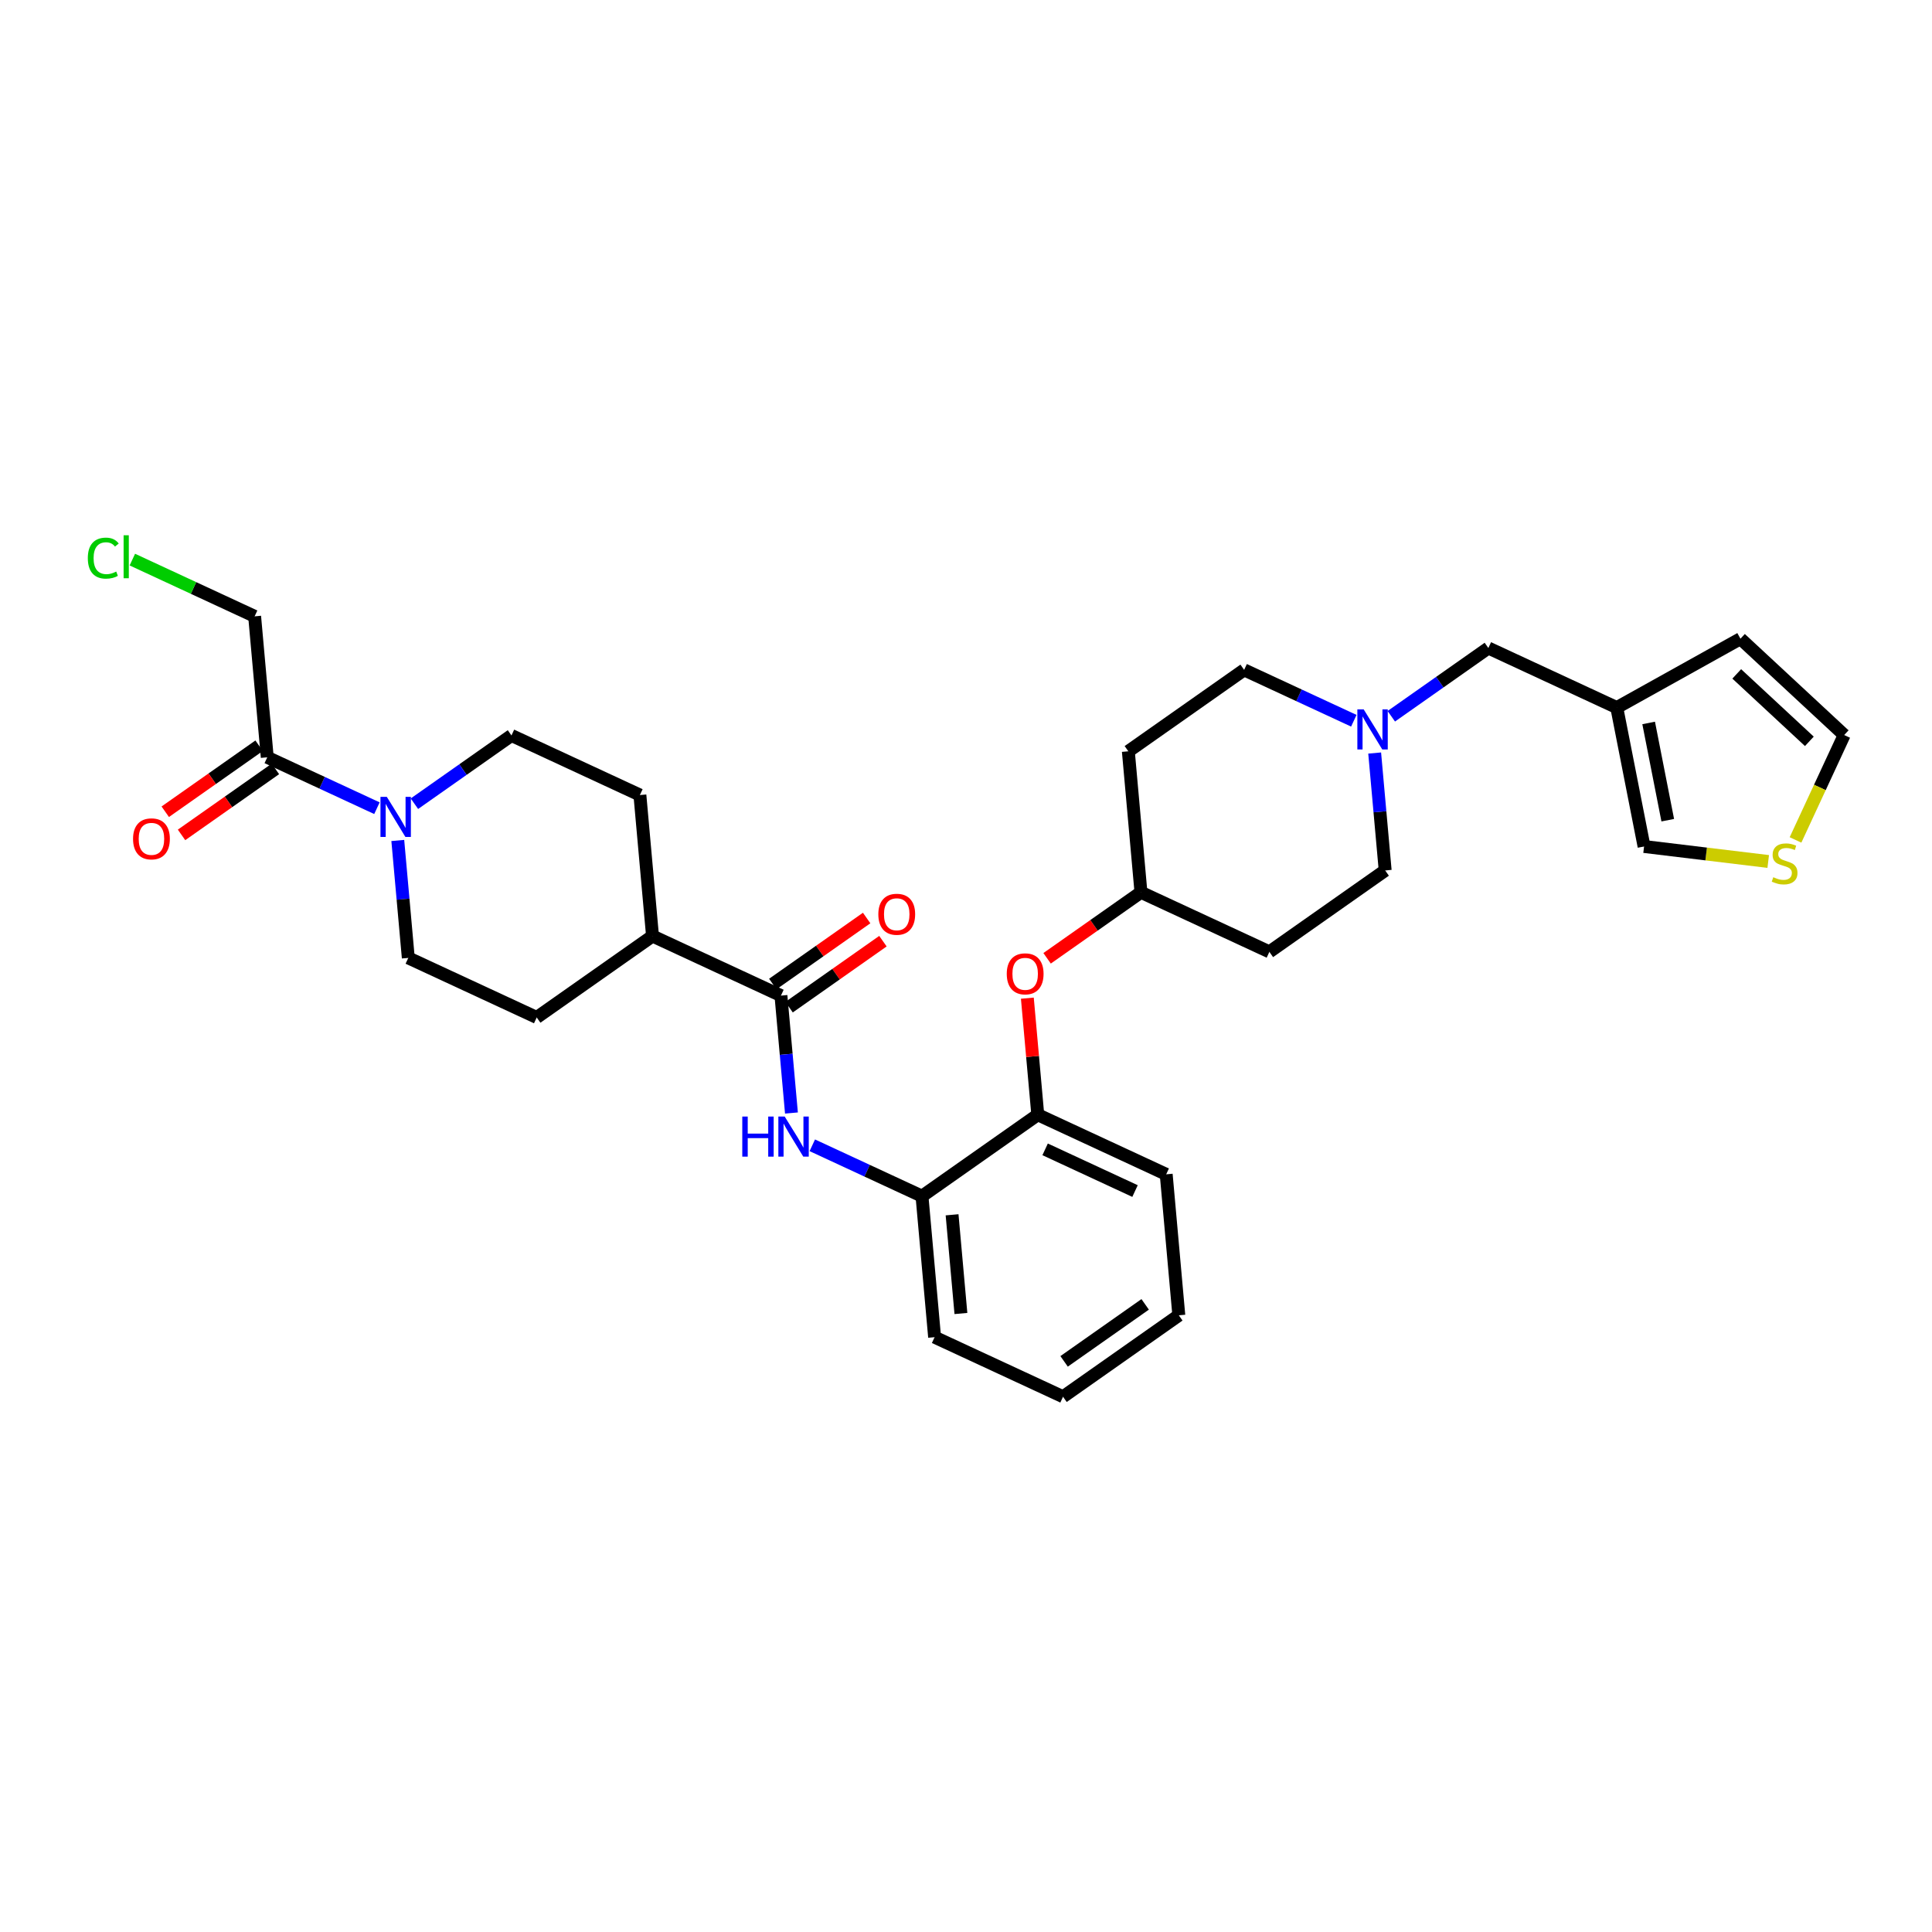 <?xml version='1.0' encoding='iso-8859-1'?>
<svg version='1.1' baseProfile='full'
              xmlns='http://www.w3.org/2000/svg'
                      xmlns:rdkit='http://www.rdkit.org/xml'
                      xmlns:xlink='http://www.w3.org/1999/xlink'
                  xml:space='preserve'
width='300px' height='300px' viewBox='0 0 300 300'>
<!-- END OF HEADER -->
<rect style='opacity:1.0;fill:#FFFFFF;stroke:none' width='300' height='300' x='0' y='0'> </rect>
<rect style='opacity:1.0;fill:#FFFFFF;stroke:none' width='300' height='300' x='0' y='0'> </rect>
<path class='bond-0 atom-0 atom-1' d='M 134.573,142.549 L 127.286,147.674' style='fill:none;fill-rule:evenodd;stroke:#FF0000;stroke-width:2.0px;stroke-linecap:butt;stroke-linejoin:miter;stroke-opacity:1' />
<path class='bond-0 atom-0 atom-1' d='M 127.286,147.674 L 119.999,152.798' style='fill:none;fill-rule:evenodd;stroke:#000000;stroke-width:2.0px;stroke-linecap:butt;stroke-linejoin:miter;stroke-opacity:1' />
<path class='bond-0 atom-0 atom-1' d='M 137.102,146.145 L 129.815,151.27' style='fill:none;fill-rule:evenodd;stroke:#FF0000;stroke-width:2.0px;stroke-linecap:butt;stroke-linejoin:miter;stroke-opacity:1' />
<path class='bond-0 atom-0 atom-1' d='M 129.815,151.27 L 122.528,156.394' style='fill:none;fill-rule:evenodd;stroke:#000000;stroke-width:2.0px;stroke-linecap:butt;stroke-linejoin:miter;stroke-opacity:1' />
<path class='bond-1 atom-1 atom-2' d='M 121.264,154.596 L 122.08,163.712' style='fill:none;fill-rule:evenodd;stroke:#000000;stroke-width:2.0px;stroke-linecap:butt;stroke-linejoin:miter;stroke-opacity:1' />
<path class='bond-1 atom-1 atom-2' d='M 122.08,163.712 L 122.896,172.828' style='fill:none;fill-rule:evenodd;stroke:#0000FF;stroke-width:2.0px;stroke-linecap:butt;stroke-linejoin:miter;stroke-opacity:1' />
<path class='bond-21 atom-1 atom-22' d='M 121.264,154.596 L 101.323,145.346' style='fill:none;fill-rule:evenodd;stroke:#000000;stroke-width:2.0px;stroke-linecap:butt;stroke-linejoin:miter;stroke-opacity:1' />
<path class='bond-2 atom-2 atom-3' d='M 126.134,177.841 L 134.65,181.79' style='fill:none;fill-rule:evenodd;stroke:#0000FF;stroke-width:2.0px;stroke-linecap:butt;stroke-linejoin:miter;stroke-opacity:1' />
<path class='bond-2 atom-2 atom-3' d='M 134.65,181.79 L 143.165,185.74' style='fill:none;fill-rule:evenodd;stroke:#000000;stroke-width:2.0px;stroke-linecap:butt;stroke-linejoin:miter;stroke-opacity:1' />
<path class='bond-3 atom-3 atom-4' d='M 143.165,185.74 L 145.125,207.635' style='fill:none;fill-rule:evenodd;stroke:#000000;stroke-width:2.0px;stroke-linecap:butt;stroke-linejoin:miter;stroke-opacity:1' />
<path class='bond-3 atom-3 atom-4' d='M 147.838,188.633 L 149.21,203.959' style='fill:none;fill-rule:evenodd;stroke:#000000;stroke-width:2.0px;stroke-linecap:butt;stroke-linejoin:miter;stroke-opacity:1' />
<path class='bond-31 atom-8 atom-3' d='M 161.146,173.096 L 143.165,185.74' style='fill:none;fill-rule:evenodd;stroke:#000000;stroke-width:2.0px;stroke-linecap:butt;stroke-linejoin:miter;stroke-opacity:1' />
<path class='bond-4 atom-4 atom-5' d='M 145.125,207.635 L 165.066,216.885' style='fill:none;fill-rule:evenodd;stroke:#000000;stroke-width:2.0px;stroke-linecap:butt;stroke-linejoin:miter;stroke-opacity:1' />
<path class='bond-5 atom-5 atom-6' d='M 165.066,216.885 L 183.047,204.24' style='fill:none;fill-rule:evenodd;stroke:#000000;stroke-width:2.0px;stroke-linecap:butt;stroke-linejoin:miter;stroke-opacity:1' />
<path class='bond-5 atom-5 atom-6' d='M 165.234,211.392 L 177.821,202.541' style='fill:none;fill-rule:evenodd;stroke:#000000;stroke-width:2.0px;stroke-linecap:butt;stroke-linejoin:miter;stroke-opacity:1' />
<path class='bond-6 atom-6 atom-7' d='M 183.047,204.24 L 181.087,182.346' style='fill:none;fill-rule:evenodd;stroke:#000000;stroke-width:2.0px;stroke-linecap:butt;stroke-linejoin:miter;stroke-opacity:1' />
<path class='bond-7 atom-7 atom-8' d='M 181.087,182.346 L 161.146,173.096' style='fill:none;fill-rule:evenodd;stroke:#000000;stroke-width:2.0px;stroke-linecap:butt;stroke-linejoin:miter;stroke-opacity:1' />
<path class='bond-7 atom-7 atom-8' d='M 176.246,184.946 L 162.287,178.471' style='fill:none;fill-rule:evenodd;stroke:#000000;stroke-width:2.0px;stroke-linecap:butt;stroke-linejoin:miter;stroke-opacity:1' />
<path class='bond-8 atom-8 atom-9' d='M 161.146,173.096 L 160.336,164.046' style='fill:none;fill-rule:evenodd;stroke:#000000;stroke-width:2.0px;stroke-linecap:butt;stroke-linejoin:miter;stroke-opacity:1' />
<path class='bond-8 atom-8 atom-9' d='M 160.336,164.046 L 159.526,154.995' style='fill:none;fill-rule:evenodd;stroke:#FF0000;stroke-width:2.0px;stroke-linecap:butt;stroke-linejoin:miter;stroke-opacity:1' />
<path class='bond-9 atom-9 atom-10' d='M 162.593,148.805 L 169.88,143.681' style='fill:none;fill-rule:evenodd;stroke:#FF0000;stroke-width:2.0px;stroke-linecap:butt;stroke-linejoin:miter;stroke-opacity:1' />
<path class='bond-9 atom-9 atom-10' d='M 169.88,143.681 L 177.167,138.557' style='fill:none;fill-rule:evenodd;stroke:#000000;stroke-width:2.0px;stroke-linecap:butt;stroke-linejoin:miter;stroke-opacity:1' />
<path class='bond-10 atom-10 atom-11' d='M 177.167,138.557 L 197.109,147.806' style='fill:none;fill-rule:evenodd;stroke:#000000;stroke-width:2.0px;stroke-linecap:butt;stroke-linejoin:miter;stroke-opacity:1' />
<path class='bond-32 atom-21 atom-10' d='M 175.208,116.662 L 177.167,138.557' style='fill:none;fill-rule:evenodd;stroke:#000000;stroke-width:2.0px;stroke-linecap:butt;stroke-linejoin:miter;stroke-opacity:1' />
<path class='bond-11 atom-11 atom-12' d='M 197.109,147.806 L 215.09,135.162' style='fill:none;fill-rule:evenodd;stroke:#000000;stroke-width:2.0px;stroke-linecap:butt;stroke-linejoin:miter;stroke-opacity:1' />
<path class='bond-12 atom-12 atom-13' d='M 215.09,135.162 L 214.274,126.046' style='fill:none;fill-rule:evenodd;stroke:#000000;stroke-width:2.0px;stroke-linecap:butt;stroke-linejoin:miter;stroke-opacity:1' />
<path class='bond-12 atom-12 atom-13' d='M 214.274,126.046 L 213.458,116.93' style='fill:none;fill-rule:evenodd;stroke:#0000FF;stroke-width:2.0px;stroke-linecap:butt;stroke-linejoin:miter;stroke-opacity:1' />
<path class='bond-13 atom-13 atom-14' d='M 216.04,111.221 L 223.576,105.922' style='fill:none;fill-rule:evenodd;stroke:#0000FF;stroke-width:2.0px;stroke-linecap:butt;stroke-linejoin:miter;stroke-opacity:1' />
<path class='bond-13 atom-13 atom-14' d='M 223.576,105.922 L 231.111,100.623' style='fill:none;fill-rule:evenodd;stroke:#000000;stroke-width:2.0px;stroke-linecap:butt;stroke-linejoin:miter;stroke-opacity:1' />
<path class='bond-19 atom-13 atom-20' d='M 210.22,111.917 L 201.704,107.967' style='fill:none;fill-rule:evenodd;stroke:#0000FF;stroke-width:2.0px;stroke-linecap:butt;stroke-linejoin:miter;stroke-opacity:1' />
<path class='bond-19 atom-13 atom-20' d='M 201.704,107.967 L 193.189,104.017' style='fill:none;fill-rule:evenodd;stroke:#000000;stroke-width:2.0px;stroke-linecap:butt;stroke-linejoin:miter;stroke-opacity:1' />
<path class='bond-14 atom-14 atom-15' d='M 231.111,100.623 L 251.052,109.873' style='fill:none;fill-rule:evenodd;stroke:#000000;stroke-width:2.0px;stroke-linecap:butt;stroke-linejoin:miter;stroke-opacity:1' />
<path class='bond-15 atom-15 atom-16' d='M 251.052,109.873 L 270.257,99.177' style='fill:none;fill-rule:evenodd;stroke:#000000;stroke-width:2.0px;stroke-linecap:butt;stroke-linejoin:miter;stroke-opacity:1' />
<path class='bond-34 atom-19 atom-15' d='M 255.29,131.442 L 251.052,109.873' style='fill:none;fill-rule:evenodd;stroke:#000000;stroke-width:2.0px;stroke-linecap:butt;stroke-linejoin:miter;stroke-opacity:1' />
<path class='bond-34 atom-19 atom-15' d='M 258.968,127.359 L 256.002,112.26' style='fill:none;fill-rule:evenodd;stroke:#000000;stroke-width:2.0px;stroke-linecap:butt;stroke-linejoin:miter;stroke-opacity:1' />
<path class='bond-16 atom-16 atom-17' d='M 270.257,99.177 L 286.364,114.136' style='fill:none;fill-rule:evenodd;stroke:#000000;stroke-width:2.0px;stroke-linecap:butt;stroke-linejoin:miter;stroke-opacity:1' />
<path class='bond-16 atom-16 atom-17' d='M 269.681,104.642 L 280.956,115.114' style='fill:none;fill-rule:evenodd;stroke:#000000;stroke-width:2.0px;stroke-linecap:butt;stroke-linejoin:miter;stroke-opacity:1' />
<path class='bond-17 atom-17 atom-18' d='M 286.364,114.136 L 282.586,122.28' style='fill:none;fill-rule:evenodd;stroke:#000000;stroke-width:2.0px;stroke-linecap:butt;stroke-linejoin:miter;stroke-opacity:1' />
<path class='bond-17 atom-17 atom-18' d='M 282.586,122.28 L 278.808,130.424' style='fill:none;fill-rule:evenodd;stroke:#CCCC00;stroke-width:2.0px;stroke-linecap:butt;stroke-linejoin:miter;stroke-opacity:1' />
<path class='bond-18 atom-18 atom-19' d='M 274.568,133.77 L 264.929,132.606' style='fill:none;fill-rule:evenodd;stroke:#CCCC00;stroke-width:2.0px;stroke-linecap:butt;stroke-linejoin:miter;stroke-opacity:1' />
<path class='bond-18 atom-18 atom-19' d='M 264.929,132.606 L 255.29,131.442' style='fill:none;fill-rule:evenodd;stroke:#000000;stroke-width:2.0px;stroke-linecap:butt;stroke-linejoin:miter;stroke-opacity:1' />
<path class='bond-20 atom-20 atom-21' d='M 193.189,104.017 L 175.208,116.662' style='fill:none;fill-rule:evenodd;stroke:#000000;stroke-width:2.0px;stroke-linecap:butt;stroke-linejoin:miter;stroke-opacity:1' />
<path class='bond-22 atom-22 atom-23' d='M 101.323,145.346 L 99.363,123.452' style='fill:none;fill-rule:evenodd;stroke:#000000;stroke-width:2.0px;stroke-linecap:butt;stroke-linejoin:miter;stroke-opacity:1' />
<path class='bond-33 atom-31 atom-22' d='M 83.341,157.991 L 101.323,145.346' style='fill:none;fill-rule:evenodd;stroke:#000000;stroke-width:2.0px;stroke-linecap:butt;stroke-linejoin:miter;stroke-opacity:1' />
<path class='bond-23 atom-23 atom-24' d='M 99.363,123.452 L 79.421,114.202' style='fill:none;fill-rule:evenodd;stroke:#000000;stroke-width:2.0px;stroke-linecap:butt;stroke-linejoin:miter;stroke-opacity:1' />
<path class='bond-24 atom-24 atom-25' d='M 79.421,114.202 L 71.886,119.501' style='fill:none;fill-rule:evenodd;stroke:#000000;stroke-width:2.0px;stroke-linecap:butt;stroke-linejoin:miter;stroke-opacity:1' />
<path class='bond-24 atom-24 atom-25' d='M 71.886,119.501 L 64.351,124.8' style='fill:none;fill-rule:evenodd;stroke:#0000FF;stroke-width:2.0px;stroke-linecap:butt;stroke-linejoin:miter;stroke-opacity:1' />
<path class='bond-25 atom-25 atom-26' d='M 58.53,125.496 L 50.014,121.546' style='fill:none;fill-rule:evenodd;stroke:#0000FF;stroke-width:2.0px;stroke-linecap:butt;stroke-linejoin:miter;stroke-opacity:1' />
<path class='bond-25 atom-25 atom-26' d='M 50.014,121.546 L 41.499,117.596' style='fill:none;fill-rule:evenodd;stroke:#000000;stroke-width:2.0px;stroke-linecap:butt;stroke-linejoin:miter;stroke-opacity:1' />
<path class='bond-29 atom-25 atom-30' d='M 61.768,130.509 L 62.584,139.625' style='fill:none;fill-rule:evenodd;stroke:#0000FF;stroke-width:2.0px;stroke-linecap:butt;stroke-linejoin:miter;stroke-opacity:1' />
<path class='bond-29 atom-25 atom-30' d='M 62.584,139.625 L 63.4,148.741' style='fill:none;fill-rule:evenodd;stroke:#000000;stroke-width:2.0px;stroke-linecap:butt;stroke-linejoin:miter;stroke-opacity:1' />
<path class='bond-26 atom-26 atom-27' d='M 40.235,115.798 L 32.948,120.923' style='fill:none;fill-rule:evenodd;stroke:#000000;stroke-width:2.0px;stroke-linecap:butt;stroke-linejoin:miter;stroke-opacity:1' />
<path class='bond-26 atom-26 atom-27' d='M 32.948,120.923 L 25.661,126.047' style='fill:none;fill-rule:evenodd;stroke:#FF0000;stroke-width:2.0px;stroke-linecap:butt;stroke-linejoin:miter;stroke-opacity:1' />
<path class='bond-26 atom-26 atom-27' d='M 42.764,119.395 L 35.477,124.519' style='fill:none;fill-rule:evenodd;stroke:#000000;stroke-width:2.0px;stroke-linecap:butt;stroke-linejoin:miter;stroke-opacity:1' />
<path class='bond-26 atom-26 atom-27' d='M 35.477,124.519 L 28.189,129.643' style='fill:none;fill-rule:evenodd;stroke:#FF0000;stroke-width:2.0px;stroke-linecap:butt;stroke-linejoin:miter;stroke-opacity:1' />
<path class='bond-27 atom-26 atom-28' d='M 41.499,117.596 L 39.539,95.702' style='fill:none;fill-rule:evenodd;stroke:#000000;stroke-width:2.0px;stroke-linecap:butt;stroke-linejoin:miter;stroke-opacity:1' />
<path class='bond-28 atom-28 atom-29' d='M 39.539,95.702 L 30.046,91.298' style='fill:none;fill-rule:evenodd;stroke:#000000;stroke-width:2.0px;stroke-linecap:butt;stroke-linejoin:miter;stroke-opacity:1' />
<path class='bond-28 atom-28 atom-29' d='M 30.046,91.298 L 20.552,86.895' style='fill:none;fill-rule:evenodd;stroke:#00CC00;stroke-width:2.0px;stroke-linecap:butt;stroke-linejoin:miter;stroke-opacity:1' />
<path class='bond-30 atom-30 atom-31' d='M 63.4,148.741 L 83.341,157.991' style='fill:none;fill-rule:evenodd;stroke:#000000;stroke-width:2.0px;stroke-linecap:butt;stroke-linejoin:miter;stroke-opacity:1' />
<path  class='atom-0' d='M 136.387 141.969
Q 136.387 140.474, 137.126 139.639
Q 137.865 138.804, 139.245 138.804
Q 140.626 138.804, 141.364 139.639
Q 142.103 140.474, 142.103 141.969
Q 142.103 143.481, 141.355 144.343
Q 140.608 145.196, 139.245 145.196
Q 137.873 145.196, 137.126 144.343
Q 136.387 143.49, 136.387 141.969
M 139.245 144.492
Q 140.195 144.492, 140.705 143.859
Q 141.223 143.218, 141.223 141.969
Q 141.223 140.747, 140.705 140.131
Q 140.195 139.507, 139.245 139.507
Q 138.295 139.507, 137.777 140.122
Q 137.267 140.738, 137.267 141.969
Q 137.267 143.226, 137.777 143.859
Q 138.295 144.492, 139.245 144.492
' fill='#FF0000'/>
<path  class='atom-2' d='M 115.262 173.378
L 116.106 173.378
L 116.106 176.025
L 119.289 176.025
L 119.289 173.378
L 120.133 173.378
L 120.133 179.603
L 119.289 179.603
L 119.289 176.728
L 116.106 176.728
L 116.106 179.603
L 115.262 179.603
L 115.262 173.378
' fill='#0000FF'/>
<path  class='atom-2' d='M 121.848 173.378
L 123.888 176.675
Q 124.09 177.001, 124.415 177.59
Q 124.741 178.179, 124.758 178.214
L 124.758 173.378
L 125.585 173.378
L 125.585 179.603
L 124.732 179.603
L 122.542 175.998
Q 122.287 175.576, 122.015 175.092
Q 121.751 174.609, 121.672 174.459
L 121.672 179.603
L 120.863 179.603
L 120.863 173.378
L 121.848 173.378
' fill='#0000FF'/>
<path  class='atom-9' d='M 156.329 151.219
Q 156.329 149.724, 157.067 148.889
Q 157.806 148.053, 159.186 148.053
Q 160.567 148.053, 161.305 148.889
Q 162.044 149.724, 162.044 151.219
Q 162.044 152.731, 161.297 153.593
Q 160.549 154.446, 159.186 154.446
Q 157.815 154.446, 157.067 153.593
Q 156.329 152.74, 156.329 151.219
M 159.186 153.742
Q 160.136 153.742, 160.646 153.109
Q 161.165 152.467, 161.165 151.219
Q 161.165 149.997, 160.646 149.381
Q 160.136 148.757, 159.186 148.757
Q 158.237 148.757, 157.718 149.372
Q 157.208 149.988, 157.208 151.219
Q 157.208 152.476, 157.718 153.109
Q 158.237 153.742, 159.186 153.742
' fill='#FF0000'/>
<path  class='atom-13' d='M 211.754 110.155
L 213.794 113.452
Q 213.996 113.777, 214.321 114.366
Q 214.647 114.956, 214.664 114.991
L 214.664 110.155
L 215.491 110.155
L 215.491 116.38
L 214.638 116.38
L 212.448 112.775
Q 212.193 112.353, 211.921 111.869
Q 211.657 111.386, 211.578 111.236
L 211.578 116.38
L 210.769 116.38
L 210.769 110.155
L 211.754 110.155
' fill='#0000FF'/>
<path  class='atom-18' d='M 275.355 136.214
Q 275.426 136.24, 275.716 136.363
Q 276.006 136.487, 276.322 136.566
Q 276.648 136.636, 276.964 136.636
Q 277.553 136.636, 277.896 136.355
Q 278.239 136.064, 278.239 135.563
Q 278.239 135.22, 278.063 135.009
Q 277.896 134.798, 277.633 134.684
Q 277.369 134.57, 276.929 134.438
Q 276.375 134.271, 276.041 134.112
Q 275.716 133.954, 275.478 133.62
Q 275.25 133.286, 275.25 132.723
Q 275.25 131.941, 275.777 131.457
Q 276.314 130.973, 277.369 130.973
Q 278.09 130.973, 278.907 131.316
L 278.705 131.993
Q 277.958 131.686, 277.395 131.686
Q 276.788 131.686, 276.454 131.941
Q 276.12 132.187, 276.129 132.618
Q 276.129 132.952, 276.296 133.154
Q 276.472 133.356, 276.718 133.471
Q 276.973 133.585, 277.395 133.717
Q 277.958 133.893, 278.292 134.068
Q 278.626 134.244, 278.864 134.605
Q 279.11 134.957, 279.11 135.563
Q 279.11 136.425, 278.529 136.891
Q 277.958 137.348, 276.999 137.348
Q 276.445 137.348, 276.023 137.225
Q 275.61 137.111, 275.118 136.909
L 275.355 136.214
' fill='#CCCC00'/>
<path  class='atom-25' d='M 60.064 123.734
L 62.104 127.031
Q 62.306 127.356, 62.632 127.945
Q 62.957 128.535, 62.975 128.57
L 62.975 123.734
L 63.801 123.734
L 63.801 129.959
L 62.948 129.959
L 60.759 126.354
Q 60.504 125.932, 60.231 125.448
Q 59.967 124.965, 59.888 124.815
L 59.888 129.959
L 59.079 129.959
L 59.079 123.734
L 60.064 123.734
' fill='#0000FF'/>
<path  class='atom-27' d='M 20.66 130.259
Q 20.66 128.764, 21.399 127.929
Q 22.137 127.093, 23.518 127.093
Q 24.898 127.093, 25.637 127.929
Q 26.375 128.764, 26.375 130.259
Q 26.375 131.771, 25.628 132.633
Q 24.881 133.486, 23.518 133.486
Q 22.146 133.486, 21.399 132.633
Q 20.66 131.78, 20.66 130.259
M 23.518 132.782
Q 24.468 132.782, 24.977 132.149
Q 25.496 131.507, 25.496 130.259
Q 25.496 129.036, 24.977 128.421
Q 24.468 127.797, 23.518 127.797
Q 22.568 127.797, 22.049 128.412
Q 21.539 129.028, 21.539 130.259
Q 21.539 131.516, 22.049 132.149
Q 22.568 132.782, 23.518 132.782
' fill='#FF0000'/>
<path  class='atom-29' d='M 13.636 86.668
Q 13.636 85.12, 14.357 84.311
Q 15.087 83.493, 16.468 83.493
Q 17.751 83.493, 18.437 84.399
L 17.857 84.874
Q 17.356 84.214, 16.468 84.214
Q 15.527 84.214, 15.026 84.847
Q 14.533 85.472, 14.533 86.668
Q 14.533 87.898, 15.043 88.532
Q 15.562 89.165, 16.564 89.165
Q 17.25 89.165, 18.05 88.751
L 18.297 89.411
Q 17.971 89.622, 17.479 89.745
Q 16.986 89.868, 16.441 89.868
Q 15.087 89.868, 14.357 89.042
Q 13.636 88.215, 13.636 86.668
' fill='#00CC00'/>
<path  class='atom-29' d='M 19.193 83.115
L 20.002 83.115
L 20.002 89.789
L 19.193 89.789
L 19.193 83.115
' fill='#00CC00'/>
</svg>

